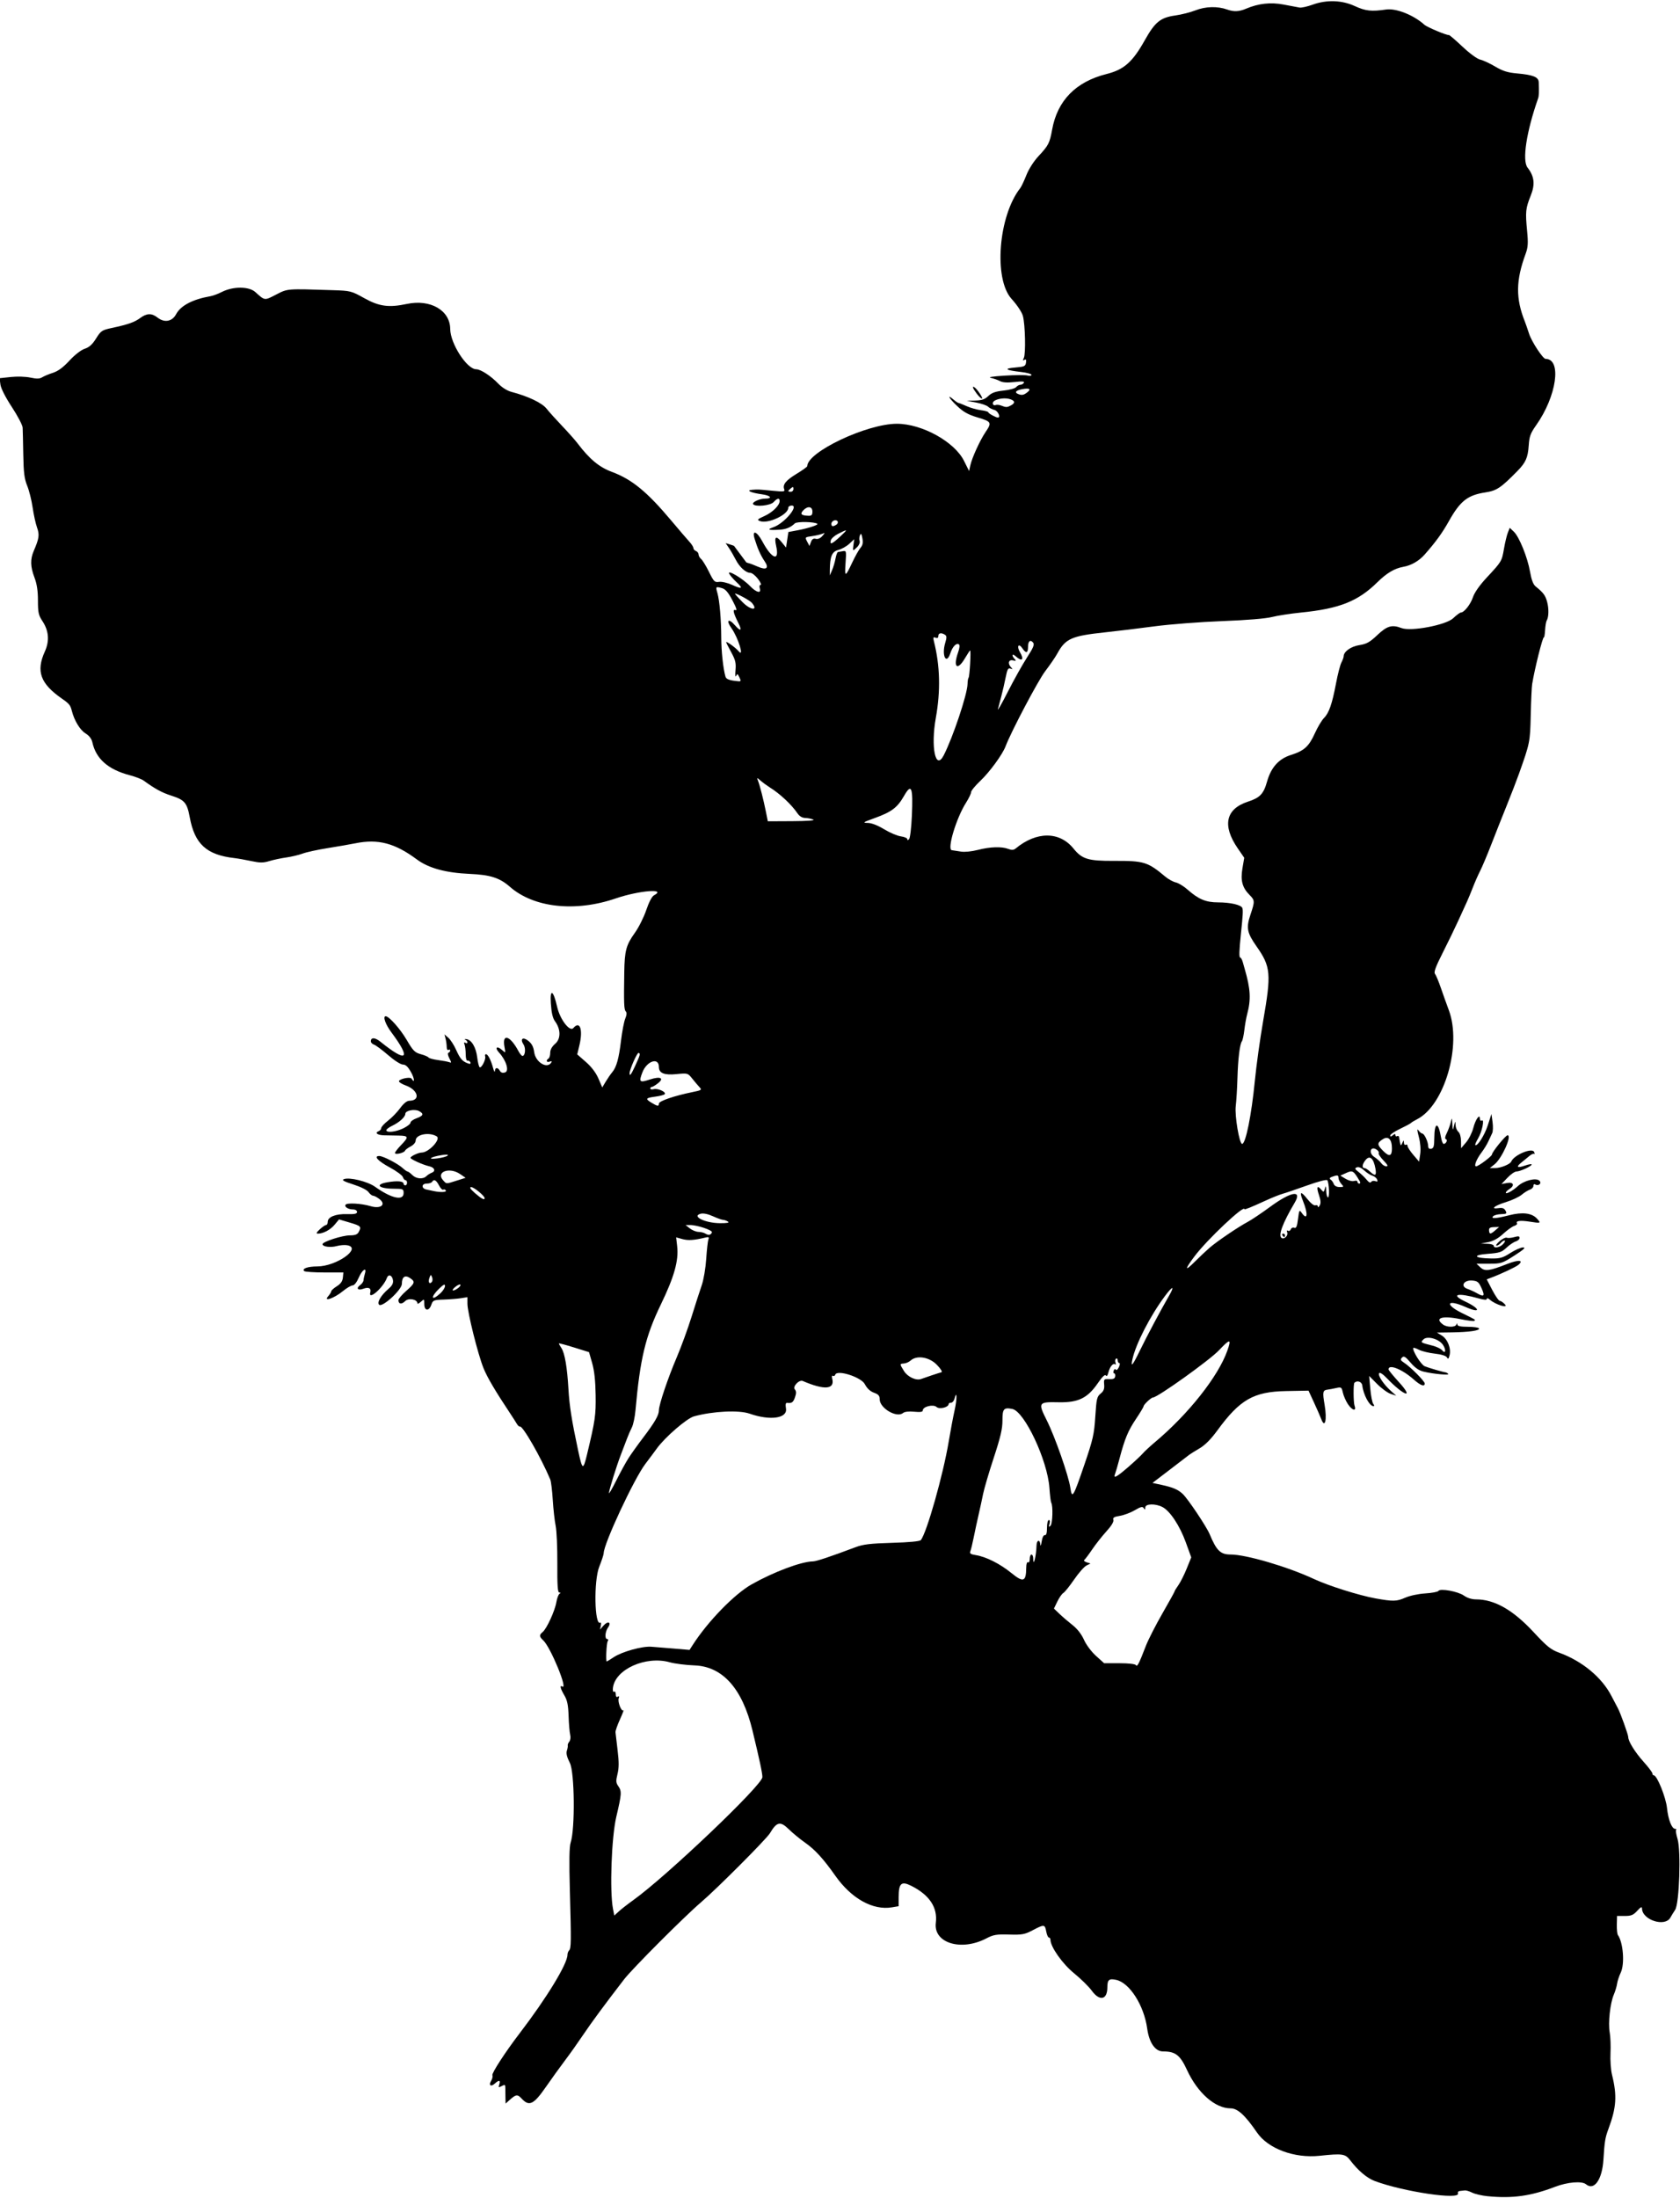 <?xml version="1.0" encoding="UTF-8"?>
<svg version="1.1" viewBox="0 0 913.12 1194.4" xmlns="http://www.w3.org/2000/svg">
<path d="m808.59 1193.4c-3.094-0.307-6.891-1.184-8.438-1.947-1.547-0.763-3.34-1.308-3.984-1.21-0.645 0.098-1.85 0.231-2.678 0.295-0.829 0.065-1.304 0.644-1.057 1.289 1.434 3.737-29.437-0.819-45.166-6.666-4.258-1.583-9.136-5.695-13.399-11.296-2.692-3.536-4.221-3.759-16.683-2.435-13.674 1.452-27.965-3.868-33.982-12.65-6.404-9.347-10.519-13.125-14.296-13.125-8.464 0-17.97-8.353-23.755-20.876-3.738-8.09-6.282-10.062-12.984-10.062-4.312 0-7.566-4.697-8.649-12.487-1.745-12.544-9.546-24.791-16.808-26.386-3.922-0.861-4.837-0.094-4.837 4.054 0 6.816-4.202 7.705-8.483 1.796-1.578-2.179-5.905-6.432-9.615-9.452-6.349-5.168-12.821-14.359-12.835-18.227-3e-3 -0.645-0.379-1.172-0.838-1.172-0.458 0-1.11-1.477-1.449-3.281-0.741-3.951-1.1-3.986-7.345-0.703-4.383 2.304-5.748 2.554-12.833 2.347-6.881-0.201-8.514 0.075-12.362 2.087-13.721 7.174-28.848 2.518-27.477-8.457 1.048-8.384-3.482-15.179-13.43-20.147-5.323-2.658-6.772-1.327-6.772 6.22v4.895l-3.638 0.615c-10.358 1.75-22.039-4.76-30.768-17.148-6.538-9.28-11.111-14.276-16.53-18.06-2.665-1.861-6.65-5.149-8.856-7.306-4.522-4.421-6.47-3.995-10.155 2.221-1.875 3.162-28.94 30.291-37.412 37.5-8.822 7.506-37.35 36.07-41.826 41.877-10.569 13.712-17.74 23.432-22.362 30.31-2.772 4.125-7.179 10.329-9.793 13.786-2.614 3.457-7.334 10.005-10.488 14.551-6.53 9.411-8.997 10.597-13.018 6.259-2.35-2.536-3.12-2.443-6.735 0.807l-2.05 1.843-0.077-3.154c-0.042-1.735-0.073-4.116-0.068-5.292 8e-3 -1.878-0.229-2.011-1.946-1.091-1.744 0.933-1.888 0.835-1.335-0.909 0.748-2.357-0.159-2.503-2.485-0.399-2.133 1.93-3.44 0.868-1.923-1.562 0.617-0.988 0.914-2.339 0.662-3.004-0.434-1.142 6.989-12.562 14.825-22.811 14.776-19.324 25.977-37.717 25.977-42.657 0-0.803 0.398-1.861 0.885-2.35 1.143-1.15 1.188-4.615 0.423-32.351-0.447-16.2-0.321-23.979 0.426-26.25 2.457-7.474 2.158-38.166-0.422-43.257-1.606-3.17-2.12-5.26-1.64-6.668 0.385-1.129 0.601-2.413 0.481-2.854-0.12-0.441 0.265-1.385 0.856-2.097 0.606-0.731 0.809-2.356 0.465-3.728-0.336-1.338-0.724-5.918-0.863-10.178-0.195-5.968-0.724-8.545-2.307-11.227-2.185-3.703-2.659-5.733-1.116-4.78 3.265 2.018-6.363-21.365-10.311-25.044-2.281-2.126-2.338-2.938-0.322-4.607 2.179-1.804 6.624-11.504 7.401-16.151 0.357-2.137 1.125-4.195 1.706-4.574 0.755-0.492 0.726-0.693-0.104-0.703-0.879-0.011-1.138-3.818-1.068-15.717 0.051-8.637-0.358-17.878-0.908-20.536-0.55-2.658-1.256-8.986-1.569-14.062s-0.924-10.074-1.357-11.105c-5.011-11.924-15.06-29.437-16.508-28.769-0.35 0.161-1.11-0.518-1.689-1.509-0.579-0.992-2.145-3.444-3.48-5.45-8.239-12.382-12.573-19.736-14.62-24.802-3.018-7.471-8.723-30.309-8.73-34.943l-5e-3 -3.598-3.516 0.555c-1.934 0.305-6.142 0.642-9.352 0.748-5.472 0.181-5.893 0.356-6.748 2.809-1.282 3.677-3.822 3.45-3.822-0.342 0-2.898-0.038-2.924-1.875-1.261-1.031 0.933-1.878 1.315-1.882 0.848-0.019-2.227-4.771-3.101-6.649-1.223-1.92 1.92-3.656 1.664-3.656-0.539 0-0.699 1.898-2.942 4.219-4.985 4.835-4.256 5.061-5.053 2.001-7.058-2.704-1.772-4.345-0.561-4.345 3.207 0 3.221-10.697 13.021-12.378 11.34-1.263-1.263 1.053-5.176 5.112-8.637 1.95-1.663 2.669-3.024 2.438-4.614-0.408-2.806-2.453-3.614-3.311-1.309-1.958 5.259-10.237 12.513-9.035 7.917 0.614-2.348-0.874-3.138-3.808-2.022-2.936 1.116-4.11-0.28-1.683-2.003 0.958-0.68 1.778-1.869 1.823-2.642 0.044-0.773 0.372-2.356 0.727-3.516 1.202-3.925-1.461-2.234-3.323 2.109-1.078 2.515-2.421 4.219-3.325 4.219-0.834 0-3.277 1.442-5.428 3.206-4.638 3.801-10.689 5.888-7.888 2.72 0.902-1.02 1.657-2.244 1.677-2.719 0.02-0.475 1.391-1.713 3.047-2.751 2.118-1.327 3.092-2.718 3.286-4.688l0.275-2.8h-10.276c-5.652 0-10.615-0.339-11.029-0.754-1.352-1.353 1.898-2.498 7.161-2.522 10.358-0.047 24.389-9.959 16.29-11.507-1.353-0.259-3.933-0.064-5.734 0.434-3.398 0.938-7.743 0.371-7.743-1.012 0-1.328 10.721-4.795 14.829-4.795 2.852 0 4.108-0.472 4.826-1.813 1.581-2.955 1.239-3.316-4.856-5.126l-5.827-1.73-2.396 2.87c-2.352 2.817-6.186 4.862-9.117 4.862-1.072 0-0.782-0.649 1.047-2.344 1.391-1.289 2.929-2.344 3.418-2.344s0.889-0.772 0.889-1.717c0-2.655 4.326-4.397 10.464-4.214 4.186 0.125 5.473-0.151 5.473-1.172 0-0.755-0.916-1.341-2.109-1.349-2.664-0.018-4.865-1.374-4.139-2.549 0.73-1.182 8.597-0.745 13.606 0.756 5.517 1.653 8.684-0.866 4.829-3.842-1.289-0.995-2.847-1.819-3.462-1.83-0.615-0.011-1.732-0.896-2.481-1.966-0.802-1.145-4.196-2.849-8.256-4.144-5.171-1.65-6.455-2.371-5.139-2.887 3.01-1.179 12.871 1.228 16.952 4.138 8.894 6.343 15.511 7.806 15.511 3.432 0-2.225-0.274-2.345-5.391-2.374-8.204-0.045-10.412-2.296-3.432-3.499 5.476-0.943 8.822-0.63 8.822 0.826 0 0.455 0.422 0.828 0.938 0.828 0.516 0 0.938-0.633 0.938-1.406s-0.393-1.406-0.874-1.406c-0.481 0-1.114-0.755-1.407-1.678-0.293-0.923-3.443-3.25-7-5.171-6.541-3.533-9.089-6.276-5.829-6.276 2.088 0 10.18 4.191 12.827 6.644 1.065 0.986 2.225 1.794 2.578 1.794 0.353 0 1.486 0.844 2.518 1.875 2.14 2.14 5.842 2.454 7.667 0.651 0.681-0.673 2.012-1.517 2.957-1.875 2.276-0.862 1.514-2.867-1.327-3.494-3.404-0.752-10.235-3.826-10.235-4.607 0-0.845 4.295-2.861 6.094-2.861 3.817 0 10.589-7.287 8.164-8.786-4.072-2.517-11.445-1.079-11.445 2.232 0 1.059-1.139 2.407-2.728 3.228-1.5 0.776-2.871 1.81-3.047 2.299-0.439 1.222-5.475 2.392-5.475 1.272 0-0.492 1.477-2.416 3.281-4.274 4.3-4.428 4.149-5.095-1.172-5.192-2.449-0.045-6.017-0.109-7.929-0.142-3.682-0.065-5.429-1.327-3.082-2.228 0.77-0.296 1.42-1.078 1.444-1.739 0.024-0.661 1.688-2.467 3.699-4.014 2.01-1.547 4.97-4.606 6.577-6.797 1.881-2.564 3.653-3.99 4.973-3.999 6.217-0.043 4.858-5.848-1.945-8.31-2.198-0.796-3.854-1.874-3.68-2.396 0.42-1.261 6.162-2.401 6.81-1.351 1.873 3.031 1.679-4e-3 -0.217-3.396-1.7-3.042-2.943-4.219-4.457-4.219-1.197 0-4.65-2.209-8.033-5.139-3.264-2.826-6.713-5.386-7.665-5.688-0.952-0.302-1.73-1.118-1.73-1.814 0-2.229 2.262-2.146 5.156 0.189 14.554 11.743 16.991 9.671 5.985-5.086-3.2-4.29-4.754-8.712-3.062-8.712 1.794 0 7.904 6.876 11.366 12.789 3.51 5.996 4.448 6.949 7.705 7.826 2.04 0.549 3.928 1.353 4.196 1.787 0.268 0.434 2.611 1.07 5.207 1.415 2.596 0.344 5.346 0.866 6.11 1.16 1.229 0.472 1.229 0.222 2.1e-4 -2.143-0.823-1.585-1.013-2.804-0.464-2.989 0.509-0.172 0.926-0.724 0.926-1.227s-0.422-0.654-0.938-0.335c-0.521 0.322-0.943-0.383-0.95-1.585-7e-3 -1.191-0.284-3.219-0.616-4.508l-0.603-2.344 2.132 1.875c1.172 1.031 3.069 3.984 4.214 6.562 2.131 4.796 3.427 6.274 6.449 7.355 1.159 0.415 1.579 0.233 1.289-0.558-0.236-0.645-0.905-1.067-1.485-0.938-0.642 0.143-1.055-1.204-1.055-3.439 0-2.02-0.283-4.41-0.628-5.31-0.428-1.116-0.279-1.421 0.469-0.959 0.603 0.373 1.097 0.266 1.097-0.237s-0.527-1.153-1.172-1.445c-0.645-0.292-0.373-0.432 0.604-0.313 2.778 0.341 5.237 4.47 5.876 9.868 0.322 2.715 0.928 5.148 1.348 5.408 0.998 0.617 3.523-4.397 2.981-5.917-0.23-0.645-0.033-1.172 0.439-1.172 1.063 0 2.702 3.175 3.869 7.5 0.487 1.805 0.924 2.543 0.97 1.641 0.106-2.057 1.594-2.127 2.713-0.128 0.573 1.024 1.488 1.309 2.83 0.884 2.391-0.759 0.61-6.583-3.311-10.832-2.526-2.737-1.06-3.818 1.741-1.283 1.889 1.71 1.899 1.695 1.249-1.772-1.419-7.563 3.107-6.165 7.61 2.35 0.75 1.418 1.725 2.578 2.167 2.578 1.496 0 1.905-4.164 0.604-6.149-2.066-3.153-0.409-4.425 2.619-2.011 1.863 1.486 2.758 3.22 3.143 6.093 0.736 5.487 7.024 9.319 9.287 5.658 0.456-0.737 0.167-0.901-0.882-0.498-1.674 0.642-2.179-0.724-0.623-1.686 0.516-0.319 0.938-1.734 0.938-3.146 0-1.666 0.944-3.374 2.688-4.867 3.137-2.684 3.1-7.897-0.087-12.221-1.259-1.708-1.928-4.607-2.272-9.844-0.538-8.187 1.402-7.058 3.431 1.995 1.526 6.808 6.869 13.79 8.814 11.518 3.575-4.175 5.331 0.814 3.291 9.348l-1.188 4.971 4.714 4.124c3.027 2.648 5.461 5.86 6.802 8.977l2.088 4.853 1.896-3.167c1.043-1.742 2.609-4.011 3.48-5.042 2.357-2.788 3.649-7.423 4.837-17.344 0.586-4.898 1.617-10.233 2.291-11.855 0.826-1.988 0.916-3.257 0.277-3.897-0.961-0.961-1.093-4.396-0.816-21.28 0.193-11.792 0.996-14.78 5.76-21.433 2.108-2.945 4.895-8.509 6.191-12.366 1.425-4.238 3.075-7.396 4.169-7.982 7.279-3.896-8.095-2.664-20.741 1.661-22.072 7.55-44.584 5.065-57.592-6.356-5.508-4.836-10.617-6.474-21.722-6.964-13.08-0.577-22.418-3.124-28.79-7.855-11.989-8.901-21.065-11.281-33.458-8.774-2.836 0.574-9.586 1.746-15 2.606-5.414 0.859-11.531 2.192-13.594 2.963-2.062 0.77-6.07 1.727-8.906 2.127-2.836 0.4-6.984 1.28-9.218 1.956-3.35 1.013-5.075 1.013-9.844-9.4e-4 -3.18-0.676-7.258-1.398-9.063-1.603-15.213-1.732-21.661-7.598-24.359-22.155-1.467-7.918-2.779-9.467-9.965-11.77-5.154-1.652-8.858-3.663-15.066-8.179-1.125-0.819-4.482-2.125-7.46-2.902-11.841-3.093-18.467-8.9-20.449-17.923-0.423-1.927-1.728-3.616-3.767-4.876-2.961-1.83-6.044-6.925-7.385-12.205-0.789-3.109-1.423-3.896-5.299-6.586-11.81-8.195-14.259-14.9-9.373-25.664 2.604-5.737 2.171-11.26-1.295-16.497-2.138-3.23-2.457-4.689-2.457-11.223 0-5.24-0.567-9.001-1.875-12.442-2.266-5.962-2.369-9.94-0.376-14.571 2.919-6.786 3.175-8.659 1.736-12.722-0.757-2.138-1.829-7.033-2.382-10.876-0.553-3.844-1.874-9.117-2.935-11.719-1.552-3.806-1.97-7.114-2.138-16.918-0.115-6.703-0.267-13.301-0.338-14.663-0.071-1.361-2.713-6.41-5.871-11.219-3.476-5.294-5.925-10.109-6.206-12.204l-0.464-3.46 6.102-0.653c3.457-0.37 8.077-0.229 10.659 0.326 3.438 0.739 5.018 0.693 6.432-0.185 1.031-0.64 3.671-1.738 5.867-2.44 2.738-0.875 5.537-2.948 8.912-6.6 2.944-3.186 6.282-5.774 8.311-6.443 2.452-0.809 4.159-2.356 6.168-5.586 2.571-4.137 3.187-4.556 8.323-5.662 9.121-1.964 12.499-3.141 15.61-5.436 3.648-2.692 6.29-2.76 9.487-0.246 3.722 2.928 7.93 2.161 10.064-1.834 2.52-4.719 9.008-8.111 18.77-9.815 1.346-0.235 4.088-1.264 6.094-2.286 6.105-3.112 14.712-3.09 18.198 0.046 5.268 4.738 4.882 4.69 11.244 1.408 6.437-3.32 5.547-3.25 30.923-2.427 9.601 0.312 10.022 0.419 17.098 4.361 8.06 4.491 13.308 5.199 23.108 3.119 12.776-2.711 23.479 3.461 23.558 13.587 0.062 7.96 9.063 21.904 14.139 21.904 2.42 0 8.045 3.676 12.064 7.885 1.925 2.016 4.79 3.806 7.031 4.395 9.082 2.385 16.652 5.991 19.109 9.104 1.367 1.732 5.175 5.962 8.462 9.399 3.286 3.437 7.083 7.715 8.438 9.505 6.428 8.502 11.748 12.927 18.584 15.462 10.893 4.039 19.125 10.775 32.229 26.371 4.291 5.107 8.773 10.336 9.96 11.62 1.187 1.284 2.158 2.821 2.158 3.415 0 0.595 0.633 1.324 1.406 1.621 0.773 0.297 1.406 1.134 1.406 1.861s0.631 1.845 1.403 2.485c0.771 0.64 2.69 3.78 4.264 6.977 2.624 5.33 3.08 5.781 5.491 5.427 1.472-0.216 4.587 0.506 7.077 1.64 5.464 2.489 6.187 2.031 2.371-1.503-1.601-1.482-3.359-3.504-3.907-4.493-1.483-2.678 7.25 2.446 11.205 6.574 3.466 3.618 6.331 4.32 5.378 1.318-0.353-1.112-0.168-1.875 0.453-1.875 0.577 0-0.078-1.477-1.454-3.281-1.377-1.805-3.24-3.281-4.14-3.281-2.442 0-5.875-3.098-7.945-7.17-1.01-1.986-2.655-4.82-3.656-6.297l-1.821-2.686 2.25 0.693c1.238 0.381 2.274 0.746 2.304 0.811 0.029 0.065 1.482 2.016 3.228 4.337 1.746 2.32 3.265 4.356 3.376 4.524s0.768 0.422 1.46 0.565 2.895 0.984 4.897 1.869c4.665 2.061 6.233 0.831 3.696-2.901-2.184-3.213-3.858-6.962-5.464-12.241-1.553-5.101 1.218-4.166 4.206 1.418 5.232 9.78 9.452 11.126 7.481 2.387-1.122-4.973-0.075-5.766 2.861-2.168l2.54 3.112 1.265-8.434 5.357-1.013c5.501-1.04 11.057-2.865 10.409-3.421-1.358-1.164-11.156-1.366-12.27-0.252-2.114 2.114-4.814 3.237-8.252 3.433-6.241 0.356-7.162-0.039-3.28-1.405 5.813-2.045 13.939-11.723 9.844-11.723-1.031 0-1.875 0.559-1.875 1.243 0 3.726-11.062 8.882-15.418 7.186-1.687-0.656-1.38-0.996 2.476-2.735 4.425-1.997 8.255-5.784 8.255-8.164 0-1.821-1.309-1.584-3.281 0.595-1.768 1.953-10.125 2.758-11.165 1.075-0.639-1.033 3.563-2.95 6.467-2.95 4.392 0 3.212-1.71-1.629-2.36-5.918-0.795-8.965-2.178-5.391-2.446 3.317-0.249 3.463-0.243 11.143 0.513 6.205 0.611 6.862 0.521 6.332-0.862-0.962-2.506 0.916-4.803 6.896-8.436 3.096-1.881 5.63-3.706 5.631-4.055 0.012-7.726 32.465-23.07 48.749-23.048 13.621 0.018 31.264 9.761 36.443 20.127l2.783 5.569 0.656-3.047c0.882-4.1 5.272-13.711 8.291-18.154 3.501-5.152 3.217-5.68-4.27-7.909-5.233-1.558-7.726-2.952-11.25-6.289-4.398-4.164-5.783-6.773-1.773-3.34 1.097 0.939 2.297 1.733 2.667 1.765 0.37 0.031 2.36 0.814 4.423 1.74 2.062 0.926 5.543 1.904 7.734 2.174 2.191 0.27 3.984 0.791 3.984 1.157 0 0.592 4.117 2.841 5.2 2.841 1.666 0 0.025-3.647-1.854-4.119-1.253-0.314-2.835-1.128-3.516-1.807-0.681-0.679-3.558-1.678-6.394-2.219l-5.156-0.984 4.636-0.123c3.559-0.095 5.203-0.666 7.077-2.462 1.843-1.766 3.863-2.487 8.25-2.946 3.195-0.334 6.285-1.18 6.866-1.88 0.581-0.7 1.613-1.273 2.293-1.273 0.68 0 1.535-0.483 1.9-1.074 0.487-0.789-0.864-0.902-5.08-0.425-3.883 0.439-6.434 0.279-7.874-0.495-1.172-0.629-3.396-1.414-4.943-1.744-1.822-0.388 0.819-0.822 7.5-1.232 5.672-0.348 11.262-0.377 12.422-0.066 1.16 0.312 2.109 0.15 2.109-0.359 0-0.509-2.56-1.215-5.688-1.569-8.463-0.958-9.684-1.872-3.218-2.411 5.037-0.42 5.658-0.7 5.938-2.682 0.224-1.583-0.022-2.006-0.862-1.487-0.883 0.546-0.961 0.28-0.313-1.068 1.098-2.285 0.744-18.105-0.51-22.761-0.559-2.078-3.107-5.918-6.178-9.31-9.831-10.863-7.138-45.082 4.737-60.192 0.608-0.773 2.102-3.938 3.321-7.031 1.305-3.312 4.012-7.553 6.584-10.312 5.464-5.864 6.087-7.079 7.432-14.497 2.854-15.742 12.878-25.963 29.566-30.148 9.48-2.378 14.117-6.474 20.778-18.355 5.565-9.926 8.503-12.313 16.559-13.454 3.349-0.474 8.246-1.712 10.881-2.751 5.555-2.19 12.05-2.368 17.36-0.478 3.629 1.292 6.488 1.159 10.331-0.483 6.601-2.82 13.38-3.564 20.287-2.225 3.795 0.735 7.733 1.474 8.751 1.641 1.018 0.167 4.182-0.54 7.031-1.571 7.633-2.763 15.922-2.489 22.957 0.758 5.821 2.687 8.993 3.037 16.991 1.875 5.471-0.795 14.967 2.979 20.854 8.288 1.484 1.338 12.25 5.84 13.317 5.569 0.275-0.07 3.581 2.77 7.347 6.311 3.99 3.753 8.024 6.697 9.669 7.058 1.553 0.341 5.208 2.035 8.122 3.765 4.121 2.446 6.758 3.275 11.861 3.73 8.788 0.783 11.697 1.958 11.804 4.768 0.204 5.348 0.122 7.475-0.34 8.793-6.363 18.133-8.748 33.722-5.753 37.586 3.728 4.808 4.214 9.067 1.74 15.246-2.791 6.971-2.97 8.75-1.953 19.356 0.622 6.482 0.474 8.756-0.789 12.188-5.392 14.647-5.496 24.287-0.397 37.031 0.413 1.031 1.431 3.974 2.264 6.54 1.396 4.299 7.525 13.616 8.957 13.616 8.916 0 6.034 20.263-5.126 36.036-3.089 4.365-3.715 6.064-4.042 10.972-0.443 6.641-1.622 9.307-6.161 13.929-9.002 9.168-11.267 10.678-17.431 11.62-9.62 1.471-13.649 4.642-19.777 15.568-3.631 6.473-7.124 11.294-13.107 18.09-3.184 3.616-7.325 6.006-11.765 6.789-4.675 0.825-8.986 3.391-13.993 8.328-10.531 10.385-20.665 14.41-41.539 16.497-5.666 0.566-12.787 1.661-15.823 2.433-3.432 0.872-13.678 1.713-27.083 2.223-11.859 0.451-28.312 1.718-36.562 2.817-8.25 1.099-20.484 2.584-27.188 3.3-18.107 1.935-21.373 3.393-25.805 11.515-1.043 1.912-3.996 6.219-6.562 9.571-3.873 5.059-18.489 32.757-21.59 40.915-1.673 4.401-8.676 13.968-13.666 18.672-2.768 2.609-5.033 5.374-5.033 6.145s-1.25 3.373-2.779 5.782c-5.323 8.394-10.425 25.454-7.705 25.763 0.867 0.099 3.101 0.44 4.963 0.757 1.969 0.336 5.826-0.048 9.216-0.916 6.707-1.718 12.883-1.916 16.53-0.53 1.894 0.72 2.918 0.649 4.045-0.279 11.348-9.349 23.786-9.317 31.392 0.08 4.649 5.744 7.965 6.757 21.91 6.694 16.427-0.075 18.365 0.521 28.06 8.623 1.637 1.369 4.169 2.755 5.625 3.08 1.456 0.325 4.335 2.081 6.398 3.902 5.972 5.272 9.951 6.936 16.603 6.941 6.712 6e-3 12.541 1.361 13.164 3.06 0.444 1.21 0.307 3.76-0.742 13.81-1.001 9.592-1.101 13.125-0.373 13.125 0.371 0 0.997 1.16 1.392 2.578 0.394 1.418 0.84 3 0.99 3.516 3.2 10.975 3.509 16.653 1.345 24.722-0.502 1.872-1.186 5.724-1.52 8.56-0.334 2.836-0.927 5.578-1.319 6.094-1.157 1.526-2.139 9.638-2.439 20.156-0.155 5.414-0.568 12.208-0.918 15.097-0.631 5.208 1.951 20.528 3.461 20.528 1.941 0 5.101-15.645 6.911-34.219 0.804-8.25 2.822-22.805 4.484-32.344 4.547-26.097 4.227-29.687-3.65-40.908-5.102-7.269-5.612-9.973-3.221-17.071 2.439-7.241 2.416-7.835-0.41-10.662-4.009-4.009-5.067-7.896-3.944-14.487l0.985-5.784-3.488-5.064c-8.602-12.489-6.625-21.499 5.585-25.463 6.42-2.084 8.429-4.198 10.289-10.825 2.173-7.745 6.367-12.432 12.987-14.514 7.162-2.253 9.753-4.593 12.984-11.727 1.532-3.383 3.769-7.136 4.97-8.341 2.751-2.758 4.439-7.613 6.57-18.897 0.925-4.895 2.233-9.958 2.907-11.25 0.675-1.292 1.229-2.813 1.232-3.378 0.015-2.58 3.922-5.372 8.541-6.102 3.965-0.627 5.655-1.574 9.791-5.486 5.274-4.988 7.927-5.75 13.132-3.771 5.159 1.961 24.131-1.639 28.033-5.32 1.829-1.725 3.728-3.137 4.219-3.137 1.784 0 5.29-4.461 6.582-8.373 0.823-2.494 3.643-6.499 7.469-10.609 8.165-8.771 8.183-8.801 9.39-15.758 0.577-3.323 1.513-7.22 2.08-8.66l1.031-2.619 2.181 2.049c2.947 2.769 7.485 13.951 8.856 21.821 0.761 4.369 1.728 6.918 3.02 7.96 4.211 3.396 5.313 4.874 6.262 8.399 1.007 3.741 0.902 8.332-0.233 10.168-0.344 0.556-0.739 2.924-0.877 5.262-0.138 2.337-0.431 4.074-0.65 3.86-0.594-0.582-5.015 17.047-6.371 25.407-0.251 1.547-0.6 9.141-0.775 16.875-0.331 14.616-0.429 15.101-6.403 31.875-1.286 3.609-4.299 11.414-6.697 17.344-2.398 5.93-6.158 15.422-8.357 21.094-2.199 5.672-4.903 12.085-6.009 14.251-1.106 2.166-2.877 6.174-3.934 8.906-1.057 2.732-2.503 6.234-3.214 7.781-0.71 1.547-2.83 6.188-4.709 10.312-1.88 4.125-5.733 12.069-8.563 17.652-3.757 7.414-4.88 10.472-4.163 11.336 0.54 0.651 1.984 4.098 3.208 7.66s3.172 9.008 4.33 12.102c7.125 19.043-2.332 51.613-17.196 59.227-1.615 0.827-3.146 1.761-3.404 2.076-0.258 0.315-2.894 1.728-5.859 3.14-2.965 1.412-5.391 3.046-5.391 3.63 0 0.745 0.42 0.714 1.406-0.105 1.048-0.87 1.406-0.885 1.406-0.059 0 0.609 0.422 0.847 0.938 0.528 0.516-0.319 1.002-0.027 1.08 0.648 0.079 0.675 0.241 1.649 0.361 2.165 0.12 0.516 0.296 1.359 0.392 1.875 0.096 0.516 0.537 0.094 0.98-0.938 0.719-1.674 0.813-1.693 0.872-0.179 0.036 0.933 0.488 1.435 1.003 1.117 0.516-0.319 0.953-0.027 0.973 0.648 0.019 0.675 1.439 2.868 3.155 4.872l3.12 3.645 0.61-4.114c0.374-2.52 0.089-6.111-0.735-9.268-1.018-3.903-1.054-4.756-0.146-3.516 0.659 0.901 1.573 1.642 2.032 1.646 1.071 9e-3 3.178 4.524 3.178 6.811 0 1.169 0.549 1.651 1.641 1.44 1.329-0.257 1.648-1.337 1.679-5.685 0.065-9.004 2.186-9.271 3.672-0.463 0.326 1.934 0.971 3.516 1.433 3.516 1.308 0 2.342-2.192 1.211-2.569-0.664-0.221-0.509-1.338 0.456-3.271 0.805-1.614 1.774-4.23 2.153-5.813 0.679-2.837 0.692-2.824 0.895 0.872 0.202 3.665 0.223 3.686 0.923 0.938 0.701-2.754 0.718-2.761 0.827-0.349 0.061 1.355 0.744 2.989 1.517 3.63 0.82 0.68 1.422 2.781 1.444 5.037l0.038 3.87 2.723-3.184c1.498-1.751 3.252-5.25 3.9-7.775 1.214-4.738 3.614-8.083 3.614-5.037 0 0.889 0.441 1.304 1.011 0.951 1.611-0.996 0.149 6.076-2.014 9.742-1.037 1.758-1.73 3.353-1.539 3.543 1.043 1.043 5.029-5.183 6.782-10.594l2.024-6.245 0.605 4.412c0.333 2.427 0.238 5.135-0.21 6.019-0.448 0.884-1.379 2.872-2.067 4.419-0.689 1.547-2.369 4.289-3.734 6.094-2.752 3.639-4.263 7.5-2.936 7.5 1.296-8e-5 8.641-5.512 8.641-6.484 0-1.286 7.412-10.391 8.459-10.391 2.572 0-3.134 12.687-7.114 15.818l-2.535 1.994h2.986c2.965 0 8.056-2.076 8.667-3.535 1.522-3.634 11.464-7.751 12.458-5.159 0.339 0.883 0.347 1.336 0.017 1.007-0.329-0.329-1.512 0.179-2.628 1.129-1.116 0.95-3.084 2.567-4.373 3.593-3.085 2.455-2.245 3.086 2.109 1.585 1.934-0.667 3.516-0.918 3.516-0.558 0 0.92-6.287 3.813-8.285 3.813-0.913 0-3.113 1.534-4.89 3.408l-3.231 3.408 3.047-0.572c3.568-0.67 4.292 1.4 1.172 3.349-1.031 0.644-1.875 1.506-1.875 1.916 0 1.042 3.761-1.005 6.562-3.573 3.345-3.065 9.93-4.702 11.719-2.913 1.47 1.47-0.564 3.109-2.429 1.956-0.469-0.29-0.853 0.102-0.853 0.871 0 0.769-0.846 1.667-1.88 1.995s-3.045 1.577-4.468 2.774-5.305 3.012-8.626 4.031c-6.268 1.924-8.699 3.959-3.885 3.253 2.02-0.296 3.009 0.072 3.71 1.381 0.853 1.593 0.599 1.795-2.358 1.879-1.822 0.052-3.776 0.556-4.341 1.121-1.511 1.511 1.502 1.332 8.725-0.519 7.106-1.821 12.217-1.222 14.991 1.756 2.426 2.604 2.232 2.694-3.764 1.746-5.193-0.821-7.84-0.485-6.992 0.888 0.262 0.424-0.434 1.061-1.548 1.415-1.114 0.353-3.82 2.297-6.013 4.319-2.667 2.458-5.34 3.942-8.067 4.478l-4.078 0.802 3.516 0.103c1.934 0.057 3.516 0.525 3.516 1.04 0 1.631 3.39 1.014 5.156-0.938 0.933-1.031 1.261-1.875 0.729-1.875s-1.493 0.633-2.135 1.406-1.643 1.393-2.224 1.377c-0.581-0.016 0.156-1.096 1.638-2.399 1.482-1.303 3.251-2.156 3.931-1.895 0.68 0.261 2.526 0.104 4.102-0.348 2.197-0.63 2.866-0.524 2.866 0.456 0 0.703-0.949 1.563-2.109 1.913-1.16 0.349-3.424 1.883-5.031 3.407-2.564 2.432-3.811 2.839-10.175 3.321-8.676 0.656-7.427 2.393 1.817 2.525 4.889 0.07 6.349-0.344 10.439-2.965 2.616-1.676 5.742-3.047 6.949-3.047 1.632 0 0.423 1.133-4.726 4.427-6.627 4.24-7.208 4.427-13.752 4.427h-6.833l2.102 1.979c2.445 2.303 4.844 1.994 14.709-1.894 6.009-2.368 9.108-2.085 5.931 0.543-1.492 1.234-9.41 4.951-15.049 7.066l-2.136 0.801 3.045 5.857c1.675 3.221 3.52 5.857 4.1 5.857s1.824 0.85 2.765 1.889c2.172 2.401-5.267 0.098-8.169-2.528-0.929-0.84-1.687-1.063-1.687-0.495 0 0.72-1.348 0.652-4.453-0.225-11.403-3.219-15.635-2.258-7.345 1.667 8.482 4.016 8.66 6.727 0.197 2.984-10.083-4.459-11.64-1.465-1.758 3.38 7.547 3.7 7.241 3.507 6.582 4.166-0.29 0.29-3.717-0.132-7.617-0.938-9.872-2.039-14.31-0.637-9.384 2.964 2.097 1.533 6.605 1.549 7.22 0.025 0.378-0.938 0.488-0.938 0.547 0 0.05 0.798 1.852 1.172 5.644 1.172 3.063 0 5.807 0.384 6.098 0.854 0.73 1.181-5.19 2.057-14.783 2.188l-8.07 0.111 2.684 1.632c3.118 1.896 5.121 7.011 4.194 10.707-0.499 1.987-0.816 2.244-1.425 1.155-0.489-0.874-2.972-1.648-6.606-2.059-3.202-0.362-7.049-1.293-8.547-2.068-1.499-0.775-2.878-1.256-3.066-1.068-0.961 0.961 4.071 9.159 6.14 10.003 2.201 0.898 10.033 3.179 11.406 3.322 0.344 0.036 0.961 0.401 1.372 0.812 0.867 0.868-7.768 0.096-13.247-1.183-2.653-0.62-4.76-2.055-7.203-4.907-2.879-3.361-3.658-3.822-4.688-2.77-1.025 1.047-0.837 1.519 1.109 2.777 3.463 2.24 11.25 10.059 11.25 11.296 0 1.951-2.295 1.113-6.014-2.196-6.255-5.567-13.735-8.543-13.655-5.434 0.01 0.403 2.521 3.475 5.58 6.826 8.691 9.524 2.878 7.697-6.473-2.034-2.218-2.308-3.847-3.357-4.237-2.727-0.766 1.239 2.523 6.161 6.457 9.662l2.873 2.557-3.043-1.007c-1.674-0.554-4.989-2.97-7.366-5.37l-4.323-4.363 0.621 6.998c0.342 3.849 1.071 7.54 1.622 8.203 0.591 0.712 0.629 1.205 0.093 1.205-2.148 0-5.471-6.153-6.076-11.25-0.24-2.024-2.767-2.898-4.261-1.474-0.645 0.614-0.588 10.658 0.07 12.49 1.186 3.298-1.371 2.613-3.705-0.993-1.096-1.693-2.3-4.474-2.674-6.18-0.639-2.911-0.862-3.06-3.632-2.434-1.623 0.367-3.681 0.754-4.572 0.86-2.735 0.326-2.911 1.2-1.683 8.375 1.377 8.048 0.181 12.99-1.849 7.638-0.587-1.547-2.383-5.657-3.992-9.134l-2.926-6.322-12.246 0.234c-17.594 0.336-25.051 4.613-37.31 21.4-3.5 4.793-6.678 7.984-9.739 9.778-2.499 1.464-4.971 3.005-5.495 3.424-0.524 0.419-5.241 4.034-10.482 8.035l-9.53 7.274 4.842 1.048c6.31 1.365 9.059 2.545 11.64 4.994 2.82 2.675 12.865 17.682 14.573 21.77 3.786 9.062 5.882 11.095 11.438 11.095 8.383 0 31.052 6.657 45.197 13.273 7.95 3.718 24.572 8.957 33.556 10.575 9.43 1.699 11.479 1.658 15.936-0.313 2.61-1.155 7.234-2.156 11.063-2.397 3.618-0.227 6.839-0.834 7.157-1.348 0.94-1.52 10.68 0.257 13.874 2.531 1.794 1.278 4.28 2.054 6.577 2.054 10.015 0 20.073 5.71 31.244 17.738 7.405 7.973 9.402 9.576 14.045 11.268 12.465 4.545 23.168 13.435 28.345 23.543 1.439 2.809 2.978 5.74 3.421 6.514 1.275 2.226 5.682 14.453 5.682 15.764 0 2.321 3.668 8.221 8.361 13.449 2.62 2.918 4.764 5.766 4.764 6.328 0 0.562 0.35 1.022 0.777 1.022 1.751 0 6.553 11.9 7.163 17.753 0.659 6.322 2.612 11.31 4.427 11.31 0.588 0 0.82 0.249 0.515 0.554-0.305 0.305 0.044 2.52 0.776 4.922 1.946 6.386 0.988 35.051-1.287 38.515-0.875 1.333-2.041 3.237-2.591 4.231-2.934 5.304-15.322 1.323-15.434-4.96-0.02-1.135-0.706-0.798-2.588 1.269-2.119 2.327-3.287 2.812-6.769 2.812h-4.209l-0.108 4.688c-0.059 2.578 0.192 5.109 0.558 5.625 2.913 4.104 3.807 15.737 1.572 20.447-0.904 1.904-1.8 4.622-1.991 6.039-0.192 1.417-1.003 4.116-1.803 5.997-1.988 4.675-3.142 15.366-2.211 20.486 0.422 2.32 0.614 7.383 0.426 11.25s0.181 9.141 0.819 11.719c2.83 11.437 2.407 17.811-1.96 29.531-1.75 4.695-2.088 6.782-2.699 16.646-0.672 10.838-5.049 17.029-9.454 13.373-2.267-1.882-10-1.243-16.898 1.395-13.101 5.011-23.183 6.412-36.562 5.082zm-464.53-160.79c17.975-12.824 70.314-62.644 70.314-66.931 0-2.209-1.439-8.984-5.383-25.34-5.494-22.783-16.196-34.804-31.496-35.381-4.724-0.178-10.763-0.939-13.421-1.69-13.055-3.692-29.755 3.817-30.93 13.907-0.182 1.56 0.07 2.4 0.618 2.062 0.509-0.314 0.925 0.322 0.925 1.414 0 1.277 0.391 1.744 1.097 1.308 0.735-0.454 0.902-0.169 0.506 0.862-0.711 1.853 1.497 7.539 2.531 6.517 0.4-0.395-0.426 1.812-1.836 4.906-1.41 3.094-2.512 6.258-2.449 7.031 0.063 0.773 0.58 5.203 1.148 9.844 0.772 6.306 0.757 9.553-0.06 12.856-0.923 3.734-0.862 4.746 0.392 6.537 1.984 2.833 1.901 4.153-1.044 16.708-2.621 11.172-3.669 40.351-1.796 50.03l0.702 3.63 2.514-2.296c1.383-1.263 4.834-3.951 7.669-5.974zm278.72-138.21c1.293-3.352 5.345-11.301 9.004-17.665 3.66-6.364 6.654-11.784 6.654-12.043s0.917-1.759 2.037-3.332c1.12-1.573 3.152-5.614 4.516-8.979l2.478-6.119-2.964-8.185c-3.27-9.03-8.574-17.048-12.683-19.173-3.854-1.993-9.317-1.839-9.336 0.262-0.011 1.284-0.19 1.363-0.824 0.363-0.655-1.033-1.595-0.818-4.907 1.123-2.254 1.321-5.902 2.69-8.106 3.042-3.16 0.505-3.904 0.97-3.515 2.196 0.313 0.986-1.06 3.258-3.747 6.205-2.332 2.557-5.813 6.97-7.735 9.806s-3.867 5.426-4.322 5.757c-0.455 0.33 0.119 0.901 1.276 1.268l2.103 0.667-2.213 1.101c-1.217 0.605-4.229 4.032-6.693 7.616-2.464 3.583-5.101 6.863-5.86 7.288-0.759 0.425-2.219 2.507-3.243 4.627l-1.862 3.854 3.035 2.903c1.669 1.597 4.86 4.332 7.091 6.078 2.567 2.01 4.84 4.932 6.193 7.961 1.227 2.749 4.016 6.482 6.551 8.771l4.415 3.984h8.322c5.052 0 8.573 0.406 8.961 1.034 0.693 1.121 1.627-0.688 5.376-10.409zm-289.18 6.081c4.49-2.971 15.385-6.012 20.305-5.668 2.062 0.145 7.604 0.592 12.313 0.995l8.563 0.732 1.74-2.711c8.212-12.79 22.679-27.658 32.042-32.927 12.082-6.8 27.004-12.385 33.308-12.466 1.852-0.024 9.363-2.527 23.127-7.709 4.157-1.565 8.014-2.024 19.9-2.37 9.346-0.272 15.055-0.818 15.596-1.49 3.224-4.009 12.183-35.682 15.15-53.56 0.941-5.672 2.403-13.415 3.248-17.207 1.361-6.107 1.246-11.232-0.134-5.956-0.298 1.138-1.125 2.068-1.838 2.068s-1.3 0.316-1.304 0.703c-0.019 1.809-5.005 3.044-6.57 1.627-1.803-1.632-7.485-0.233-7.485 1.843 0 0.847-1.312 1.051-4.683 0.727-2.927-0.281-5.197-0.023-6.055 0.689-3.429 2.846-12.7-2.593-12.7-7.451 0-1.923-0.669-2.691-3.117-3.576-2.05-0.741-3.747-2.33-4.958-4.641-2.022-3.86-15.105-8.037-16.073-5.132-0.213 0.638-0.79 0.911-1.282 0.607-0.524-0.324-0.668 0.355-0.347 1.635 1.45 5.787-4.346 6.207-16.034 1.164-1.957-0.844-5.615 2.98-4.331 4.527 0.86 1.036 0.887 2.103 0.112 4.326-0.978 2.805-1.755 3.353-4.307 3.034-0.763-0.095-0.951 0.888-0.591 3.104 0.865 5.333-8.624 6.667-19.737 2.774-5.836-2.044-19.767-1.383-30.201 1.433-3.942 1.064-15.901 11.404-20.317 17.566-1.154 1.611-3.929 5.335-6.166 8.275-6.154 8.09-22.652 43.431-22.652 48.525 0 0.727-1.088 4.039-2.418 7.359-3.053 7.621-2.595 32.352 0.563 30.4 0.409-0.253 0.54 0.49 0.291 1.651l-0.453 2.111 1.92-2.181c2.402-2.729 4.476-1.845 2.451 1.045-1.627 2.323-1.894 6.292-0.423 6.292 0.568 0 0.673 0.502 0.245 1.172-0.67 1.051-1.136 11.007-0.515 11.013 0.14 2e-3 1.857-1.058 3.816-2.354zm224.18-48.558c0.02-2.135 0.41-3.338 0.971-2.991 0.532 0.329 0.938-0.459 0.938-1.82 0-1.319 0.422-2.399 0.938-2.399 0.516 0 0.938 0.914 0.938 2.031 0 5.324 1.663-1.062 1.81-6.953 0.077-3.082 1.882-3.49 2.073-0.469 0.073 1.16 0.395 0.422 0.716-1.641 0.35-2.251 1.046-3.656 1.742-3.516 0.783 0.158 1.159-1.133 1.159-3.984 0-2.365 0.44-4.219 1.001-4.219 0.602 0 0.746 0.841 0.363 2.109-0.509 1.684-0.397 1.881 0.552 0.979 1.138-1.082 1.432-10.839 0.377-12.546-0.255-0.412-0.696-4.043-0.98-8.068-1.057-14.957-13.552-41.501-20.158-42.822-4.663-0.933-5.39-0.082-5.363 6.279 0.019 4.473-1.054 9.065-4.724 20.228-2.612 7.943-5.22 16.802-5.795 19.688s-1.682 7.988-2.459 11.339c-0.777 3.352-1.96 8.836-2.629 12.188-0.669 3.352-1.499 6.774-1.846 7.606-0.497 1.196 0.137 1.635 3.028 2.098 5.582 0.893 13.181 4.736 19.413 9.819 6.369 5.194 7.865 4.64 7.936-2.938zm31.609-56.05c4.688-13.758 5.313-16.51 5.927-26.098 0.62-9.686 0.899-10.891 2.889-12.503 1.655-1.34 2.136-2.558 1.935-4.895-0.255-2.956-0.119-3.104 2.734-2.966 2.204 0.107 3.071-0.291 3.262-1.495 0.143-0.902-0.111-1.641-0.564-1.641-0.454 0-0.569-0.668-0.255-1.485 0.331-0.861 0.815-1.088 1.154-0.54 0.321 0.52 1.067-0.078 1.656-1.328 0.59-1.25 0.69-2.272 0.223-2.272-0.467 0-0.849-0.658-0.849-1.462s-0.403-1.212-0.897-0.907c-0.493 0.305-0.637 1.279-0.319 2.165 0.317 0.886 0.249 1.314-0.153 0.952-1.067-0.963-2.9 1.205-3.694 4.369-0.439 1.748-0.946 2.343-1.388 1.627-0.453-0.733-1.992 0.759-4.402 4.268-5.546 8.074-10.624 10.539-21.239 10.314-11.085-0.235-11.326 0.129-6.479 9.8 4.485 8.949 11.857 30.024 12.831 36.679 0.915 6.253 1.589 5.141 7.628-12.582zm-247.75-3.597c1.464-2.285 5.035-7.275 7.934-11.088 6.279-8.258 8.549-12.197 8.551-14.835 2e-3 -3.024 4.912-17.589 9.739-28.888 2.4-5.619 6.019-15.533 8.041-22.031 2.023-6.499 4.501-14.173 5.508-17.055 1.018-2.914 2.096-9.261 2.428-14.301 0.329-4.984 0.864-9.756 1.19-10.604 0.477-1.244 0.155-1.437-1.672-0.997-6.134 1.477-9.327 1.69-12.445 0.829l-3.41-0.942 0.55 4.846c0.884 7.795-1.576 16.558-8.896 31.685-8.349 17.254-11.244 29.351-13.768 57.536-0.323 3.609-1.211 7.771-1.973 9.247-0.762 1.477-1.953 4.219-2.647 6.094s-2.164 5.729-3.265 8.565c-2.418 6.225-6.578 19.625-6.527 21.025 0.02 0.554 1.829-2.579 4.019-6.962 2.19-4.383 5.181-9.838 6.645-12.124zm271.49 4.984c3.348-2.896 6.931-6.239 7.962-7.43 1.031-1.191 3.984-3.932 6.562-6.093 18.242-15.284 34.493-35.813 39.432-49.811 2.323-6.585 1.528-6.626-4.51-0.234-5.135 5.436-33.48 25.707-35.946 25.707-0.958 0-5.07 3.875-5.07 4.778 0 0.385-1.857 3.469-4.126 6.853-4.315 6.434-6.096 10.728-8.981 21.651-0.953 3.609-2.026 7.301-2.382 8.203-1.104 2.79 0.732 1.847 7.058-3.624zm-294.07-6.923c4.46-18.603 4.842-21.242 4.682-32.344-0.11-7.649-0.711-13.171-1.875-17.252l-1.713-6.002-8.203-2.557c-4.512-1.406-8.203-2.382-8.203-2.168 0 0.214 0.646 1.375 1.436 2.58 1.776 2.711 3.096 10.454 3.769 22.117 0.532 9.228 1.772 17.093 5.285 33.524 2.285 10.691 2.718 10.88 4.823 2.101zm187.19-42.939c2.32-0.785 4.755-1.56 5.411-1.722 0.716-0.177-0.269-1.801-2.468-4.067-4.111-4.237-10.905-5.34-14.248-2.315-0.885 0.801-2.501 1.524-3.589 1.606-2.431 0.183-2.431 0.205-0.034 4.084 1.978 3.201 6.575 5.353 9.304 4.356 0.773-0.283 3.305-1.156 5.625-1.941zm113.32-13.545c3.764-7.751 11.343-22 15.747-29.605 3.353-5.79 2.154-5.763-2.17 0.049-7.978 10.724-15.8 25.934-17.636 34.291-1.057 4.814 0.046 3.527 4.058-4.735zm164.74-3.038c-2.128-3.248-8.553-5.074-10.611-3.016-1.722 1.722-1.744 1.708 5.019 3.437 2.131 0.545 4.436 1.667 5.122 2.493 1.867 2.249 2.259-0.183 0.47-2.913zm-544.92-28.089c1.364-1.264 2.481-3.035 2.481-3.934 0-1.26-0.751-0.907-3.281 1.545-4.846 4.697-4.098 6.928 0.801 2.389zm565.92-2.623c-1.543-3.459-2.208-4.022-5.049-4.272-4.61-0.405-6.736 3.1-2.729 4.5 1.439 0.503 3.671 1.515 4.96 2.249 4.131 2.354 4.736 1.822 2.819-2.478zm-556.36-0.158c1-0.731 1.562-1.586 1.25-1.898-0.313-0.313-1.578 0.271-2.811 1.298-2.547 2.121-1.217 2.632 1.562 0.6zm-14.092-5.873c-0.653-1.604-0.736-1.594-1.413 0.171-0.874 2.277-0.167 3.806 1.151 2.488 0.526-0.526 0.644-1.723 0.262-2.66zm422.51-15.994c4.057-3.528 15.518-11.305 20.904-14.184 2.062-1.103 7.488-4.748 12.056-8.102 11.379-8.353 17.588-9.411 13.375-2.279-6.616 11.201-9.116 17.95-7.108 19.191 1.46 0.902 3.683-1.346 3.025-3.06-0.354-0.922-0.191-1.256 0.426-0.874 0.549 0.339 1.238-7e-3 1.53-0.768 0.292-0.762 1.146-1.149 1.897-0.861 1.054 0.405 1.515-0.677 2.024-4.749 0.615-4.92 0.749-5.145 2.005-3.352 3.124 4.46 3.573 0.681 0.751-6.321-2.172-5.39-1.326-5.791 2.371-1.123 1.792 2.262 3.576 3.644 4.332 3.354 0.707-0.271 1.298 0.021 1.313 0.649 0.016 0.628 0.47 0.383 1.01-0.544 0.713-1.226 0.593-2.826-0.44-5.859-1.455-4.271-0.882-5.368 1.38-2.642 1.15 1.386 1.33 1.319 1.896-0.703 0.51-1.819 0.643-1.581 0.719 1.282 0.051 1.934 0.489 3.516 0.973 3.516 0.92 0 0.613-7.718-0.37-9.309-0.336-0.544-4.842 0.616-11.085 2.852-5.785 2.073-11.784 4.112-13.331 4.532-1.547 0.42-5.766 2.12-9.375 3.777-7.597 3.489-11.25 4.965-11.25 4.545 0-2.62-20.343 16.57-27.113 25.576-5.537 7.367-5.472 8.575 0.16 2.934 2.449-2.453 6.015-5.819 7.924-7.479zm39.654-6.804c-0.319-0.516-0.133-0.938 0.413-0.938 0.546 0 0.993 0.422 0.993 0.938 0 0.516-0.186 0.938-0.413 0.938s-0.674-0.422-0.993-0.938zm-310.08-1.645c0.391-1.173-8.076-3.992-11.89-3.959l-2.408 0.021 2.344 1.833c1.289 1.008 3.398 1.849 4.688 1.869 1.289 0.019 2.977 0.444 3.75 0.943 1.645 1.062 3.02 0.786 3.517-0.707zm425.79-1.107 2.092-1.814-2.817 0.08c-2.138 0.061-2.786 0.498-2.687 1.814 0.165 2.196 0.805 2.181 3.412-0.08zm-417.12-4.748c-0.773-0.5-1.957-0.915-2.63-0.923-0.673-8e-3 -3.148-0.891-5.501-1.963-2.616-1.192-5.16-1.727-6.549-1.379-5.359 1.345 2.306 5.119 10.462 5.152 3.967 0.016 5.211-0.245 4.219-0.886zm-132.19-12.688c0-1.229-5.851-6.058-7.298-6.023-1.142 0.028-0.543 0.98 2.063 3.281 3.4 3.002 5.234 3.963 5.234 2.742zm-21.103-4.202c-0.324-0.524-0.964-0.721-1.422-0.438-0.458 0.283-1.494-0.765-2.303-2.328-1.512-2.923-2.75-3.55-3.766-1.906-0.319 0.516-1.609 0.938-2.868 0.938-2.922 0-3.067 2.611-0.179 3.227 1.16 0.248 2.953 0.629 3.984 0.847 3.736 0.79 7.142 0.614 6.553-0.339zm486.72-3.574c-0.853-0.943-1.552-2.448-1.552-3.344 0-1.258-0.482-1.482-2.109-0.982-2.759 0.848-3.204 1.314-2.014 2.107 0.538 0.359 1.251 1.39 1.584 2.293 0.371 1.005 1.581 1.641 3.124 1.641 2.381 0 2.433-0.094 0.967-1.714zm-480.95-1.731 4.981-1.57-3.076-2.09c-5.768-3.919-13.258-1.113-9.148 3.428 1.889 2.087 1.41 2.071 7.244 0.232zm491.02 0.398c-3.401-5.88-3.904-6.198-7.346-4.637l-3.253 1.474 2.854 1.736c1.615 0.982 3.632 1.488 4.646 1.167 1-0.317 1.792-0.127 1.792 0.432 0 0.55 0.447 1.001 0.993 1.001s0.688-0.527 0.315-1.172zm8.387-0.162c1.167 0.448 1.429 0.222 1.01-0.87-0.311-0.811-1.476-1.749-2.589-2.085-1.113-0.335-3.114-1.63-4.448-2.877-1.514-1.416-3.011-2.043-3.984-1.67-1.321 0.507-1.166 0.902 1.019 2.594 1.418 1.098 3.374 2.987 4.348 4.198 1.157 1.438 1.996 1.838 2.419 1.153 0.356-0.577 1.357-0.776 2.224-0.443zm0.073-6.87c-0.98-5.467-3.003-7.317-5.215-4.767-1.907 2.199-2.3 4.532-0.764 4.532 0.537 0 1.882 0.844 2.989 1.875 2.936 2.736 3.698 2.317 2.989-1.641zm4.373-4.372c-1.706-1.76-2.871-3.574-2.588-4.031 0.282-0.457-0.29-1.333-1.273-1.946-3.24-2.023-4.343 1.994-1.121 4.085 1.408 0.914 3.111 2.433 3.785 3.377 0.674 0.944 1.917 1.716 2.762 1.716 1.119 0 0.693-0.871-1.565-3.2zm-508.67-2.631c0.617-0.608-0.506-0.695-3.281-0.254-6.103 0.97-8.15 2.525-2.344 1.78 2.578-0.331 5.109-1.018 5.625-1.526zm513.28-3.889c0-5.001-1.995-6.969-5.043-4.972-3.137 2.056-3.089 2.955 0.345 6.388 3.269 3.269 4.698 2.838 4.698-1.416zm-537.36-10.927c2.159-1.043 3.926-2.435 3.926-3.093s1.477-1.73 3.281-2.383c3.746-1.355 4.117-2.427 1.351-3.907-2.392-1.28-7.445-0.28-7.445 1.474 0 1.711-3.239 4.662-7.158 6.522-1.735 0.823-3.155 1.899-3.155 2.39 0 1.535 5.096 0.979 9.199-1.003zm138.93-13.454c0-1.359 8.465-4.262 18.122-6.213 5.047-1.02 5.353-1.224 3.989-2.661-0.812-0.856-2.588-2.948-3.946-4.648-2.465-3.086-2.481-3.091-8.74-2.474-6.542 0.645-9.425-0.547-9.425-3.897 0-5.471-6.598-3.274-8.992 2.994-1.992 5.215-1.528 5.661 3.999 3.841 5.74-1.89 8.108-0.829 4.494 2.014-1.411 1.11-2.931 2.018-3.377 2.018s-0.811 0.382-0.811 0.85 0.871 0.622 1.937 0.343c2.159-0.565 6.703 1.471 5.962 2.671-0.261 0.423-2.567 1.047-5.124 1.386-5.342 0.709-5.636 1.184-2.069 3.336 3.256 1.965 3.983 2.045 3.983 0.438zm-12.884-20.508c2.772-6.054 2.935-6.676 1.846-7.039-0.785-0.262-4.9 9.066-4.9 11.106 0 1.84 0.894 0.65 3.053-4.068zm150.38-135.8c0.695-15.71-0.194-17.975-4.264-10.862-3.649 6.378-6.737 8.703-16.008 12.053-6.272 2.266-6.689 2.558-3.727 2.604 2.107 0.033 5.389 1.298 8.906 3.434 3.063 1.86 7.152 3.603 9.085 3.873 1.934 0.271 3.516 0.943 3.516 1.494 0 0.702 0.295 0.706 0.989 0.013 0.544-0.544 1.22-6.218 1.502-12.609zm-53.585 1.973c-1.031-0.443-3.015-0.835-4.409-0.872-1.651-0.043-3.121-0.936-4.219-2.563-3.134-4.645-9.527-10.629-14.982-14.02-1.452-0.903-3.657-2.513-4.899-3.578-2.217-1.9-2.246-1.901-1.534-0.061 1.033 2.668 2.995 10.341 4.254 16.641l1.078 5.391 13.293-0.066c8.3-0.041 12.589-0.369 11.418-0.872zm70.908-34.922c5.036-9.838 12.841-33.2 12.944-38.75 0.03-1.59 0.281-3.118 0.559-3.396 0.566-0.566 1.385-14.807 0.852-14.807-0.187 0-1.453 1.898-2.813 4.219-4.134 7.054-6.614 4.978-3.751-3.139 0.863-2.447 1.019-4.052 0.428-4.417-1.417-0.876-3.443 1.251-4.637 4.867-2.168 6.57-4.829 1.216-2.785-5.604 0.891-2.973 0.863-3.842-0.144-4.48-1.983-1.257-3.593-0.95-3.593 0.686 0 1.003-0.507 1.312-1.518 0.924-1.257-0.482-1.406-0.136-0.866 2.009 3.328 13.226 3.668 26.832 1.036 41.498-2.875 16.021-0.139 29.035 4.287 20.391zm45.208-53.051c3.522-5.45 4.219-7.152 3.355-8.193-1.539-1.854-2.753-0.765-2.753 2.471 0 3.294-1.126 3.532-3.064 0.648-2.033-3.025-3.243-1.174-1.339 2.049 2.461 4.167 1.174 5.421-2.319 2.259-1.915-1.733-2.376-0.468-0.543 1.492 0.961 1.027 0.792 1.161-0.938 0.744-2.395-0.577-2.975 1.819-0.938 3.872 0.939 0.946 0.862 1.063-0.388 0.587-1.281-0.487-1.753 0.384-2.64 4.866-0.594 3.003-1.645 7.569-2.336 10.147-0.69 2.578-1.525 5.742-1.855 7.031-0.33 1.289 2.08-2.93 5.356-9.375s7.957-14.814 10.402-18.598zm-156.28 10.672c-0.944-2.004-1.177-2.095-1.804-0.703-0.396 0.879-0.531-0.534-0.3-3.139 0.35-3.949-0.037-5.572-2.327-9.759-1.51-2.762-2.746-5.214-2.746-5.449 0-0.782 5.096 2.9 6.748 4.874 3.25 3.887-0.218-7.364-3.837-12.447-3.208-4.506-1.677-5.718 1.952-1.545 2.982 3.43 3.874 2.861 1.839-1.172-2.833-5.614-3.335-7.822-1.631-7.168 0.987 0.379 0.448-1.318-1.704-5.362-2.375-4.463-3.797-6.09-5.789-6.623-3.294-0.881-3.354-0.812-2.34 2.723 1.169 4.077 2.048 14.255 2.086 24.165 0.029 7.588 1.048 17.008 2.3 21.27 0.416 1.415 2.237 2.057 7.084 2.496 1.324 0.12 1.393-0.198 0.469-2.16zm6.798-40.46c-1.047-1.262-7.945-5.051-9.194-5.051-0.27 0 1.585 2.109 4.124 4.686 4.42 4.488 8.751 4.8 5.07 0.365zm45.452-24.035c0.362-1.934 0.955-3.547 1.318-3.585 0.363-0.038 1.553-0.238 2.643-0.443 1.899-0.358 1.963-0.099 1.515 6.163-0.58 8.108-0.2 8.131 3.505 0.209 1.628-3.481 3.695-7.172 4.594-8.203 1.203-1.38 1.477-2.742 1.039-5.156-0.467-2.571-0.754-2.926-1.325-1.641-0.401 0.902-0.483 2.283-0.182 3.068 0.301 0.786-0.286 2.261-1.306 3.281-2.438 2.438-2.539 2.379-2.045-1.193l0.421-3.047-2.693 2.504c-1.481 1.377-4.167 2.88-5.968 3.339-3.442 0.878-4.557 3.55-4.603 11.032l-0.017 2.812 1.223-2.812c0.673-1.547 1.519-4.394 1.881-6.328zm-10.721-10.755c1.11 0.29 2.469-0.275 3.506-1.458 1.645-1.876 1.639-1.911-0.181-1.212-1.031 0.396-3.457 0.945-5.391 1.22-3.939 0.56-3.928 0.544-2.438 3.327l1.077 2.013 0.807-2.182c0.573-1.548 1.333-2.044 2.619-1.708zm13.283-1.253c4.362-4.043 4.231-4.197-1.213-1.422-1.893 0.965-3.647 2.536-3.897 3.491-0.689 2.635 0.597 2.114 5.109-2.069zm-2.103-6.417c0.711-0.45 1.014-1.269 0.673-1.82-0.821-1.328-3.371-0.298-3.371 1.361 0 1.493 0.84 1.636 2.698 0.459zm-13.011-7.122c0-2.881-2.7-3.183-5.068-0.566-1.769 1.955-0.994 2.697 2.959 2.836 1.645 0.058 2.109-0.442 2.109-2.27zm-10.312-12.302c0-1.246-0.255-1.31-1.406-0.354-0.773 0.642-1.406 1.326-1.406 1.521 0 0.195 0.633 0.354 1.406 0.354s1.406-0.684 1.406-1.521zm118.19-45.387c2.399-1.284 2.293-2.493-0.296-3.36-2.488-0.834-6.129-0.523-8.464 0.723-1.767 0.943-1.241 3.08 0.59 2.395 0.592-0.222 1.921-0.069 2.952 0.339 2.589 1.024 3.142 1.014 5.218-0.097zm8.776-7.018c2.458-1.859 1.414-2.573-2.648-1.811-3.416 0.641-4.351 1.751-2.205 2.616 1.957 0.79 2.966 0.622 4.853-0.805zm-27.412 0.527c-2.177-2.944-2.631-4.257-1.157-3.346 1.491 0.922 4.918 6.121 4.034 6.121-0.454 0-1.748-1.248-2.876-2.775z"/>
</svg>
